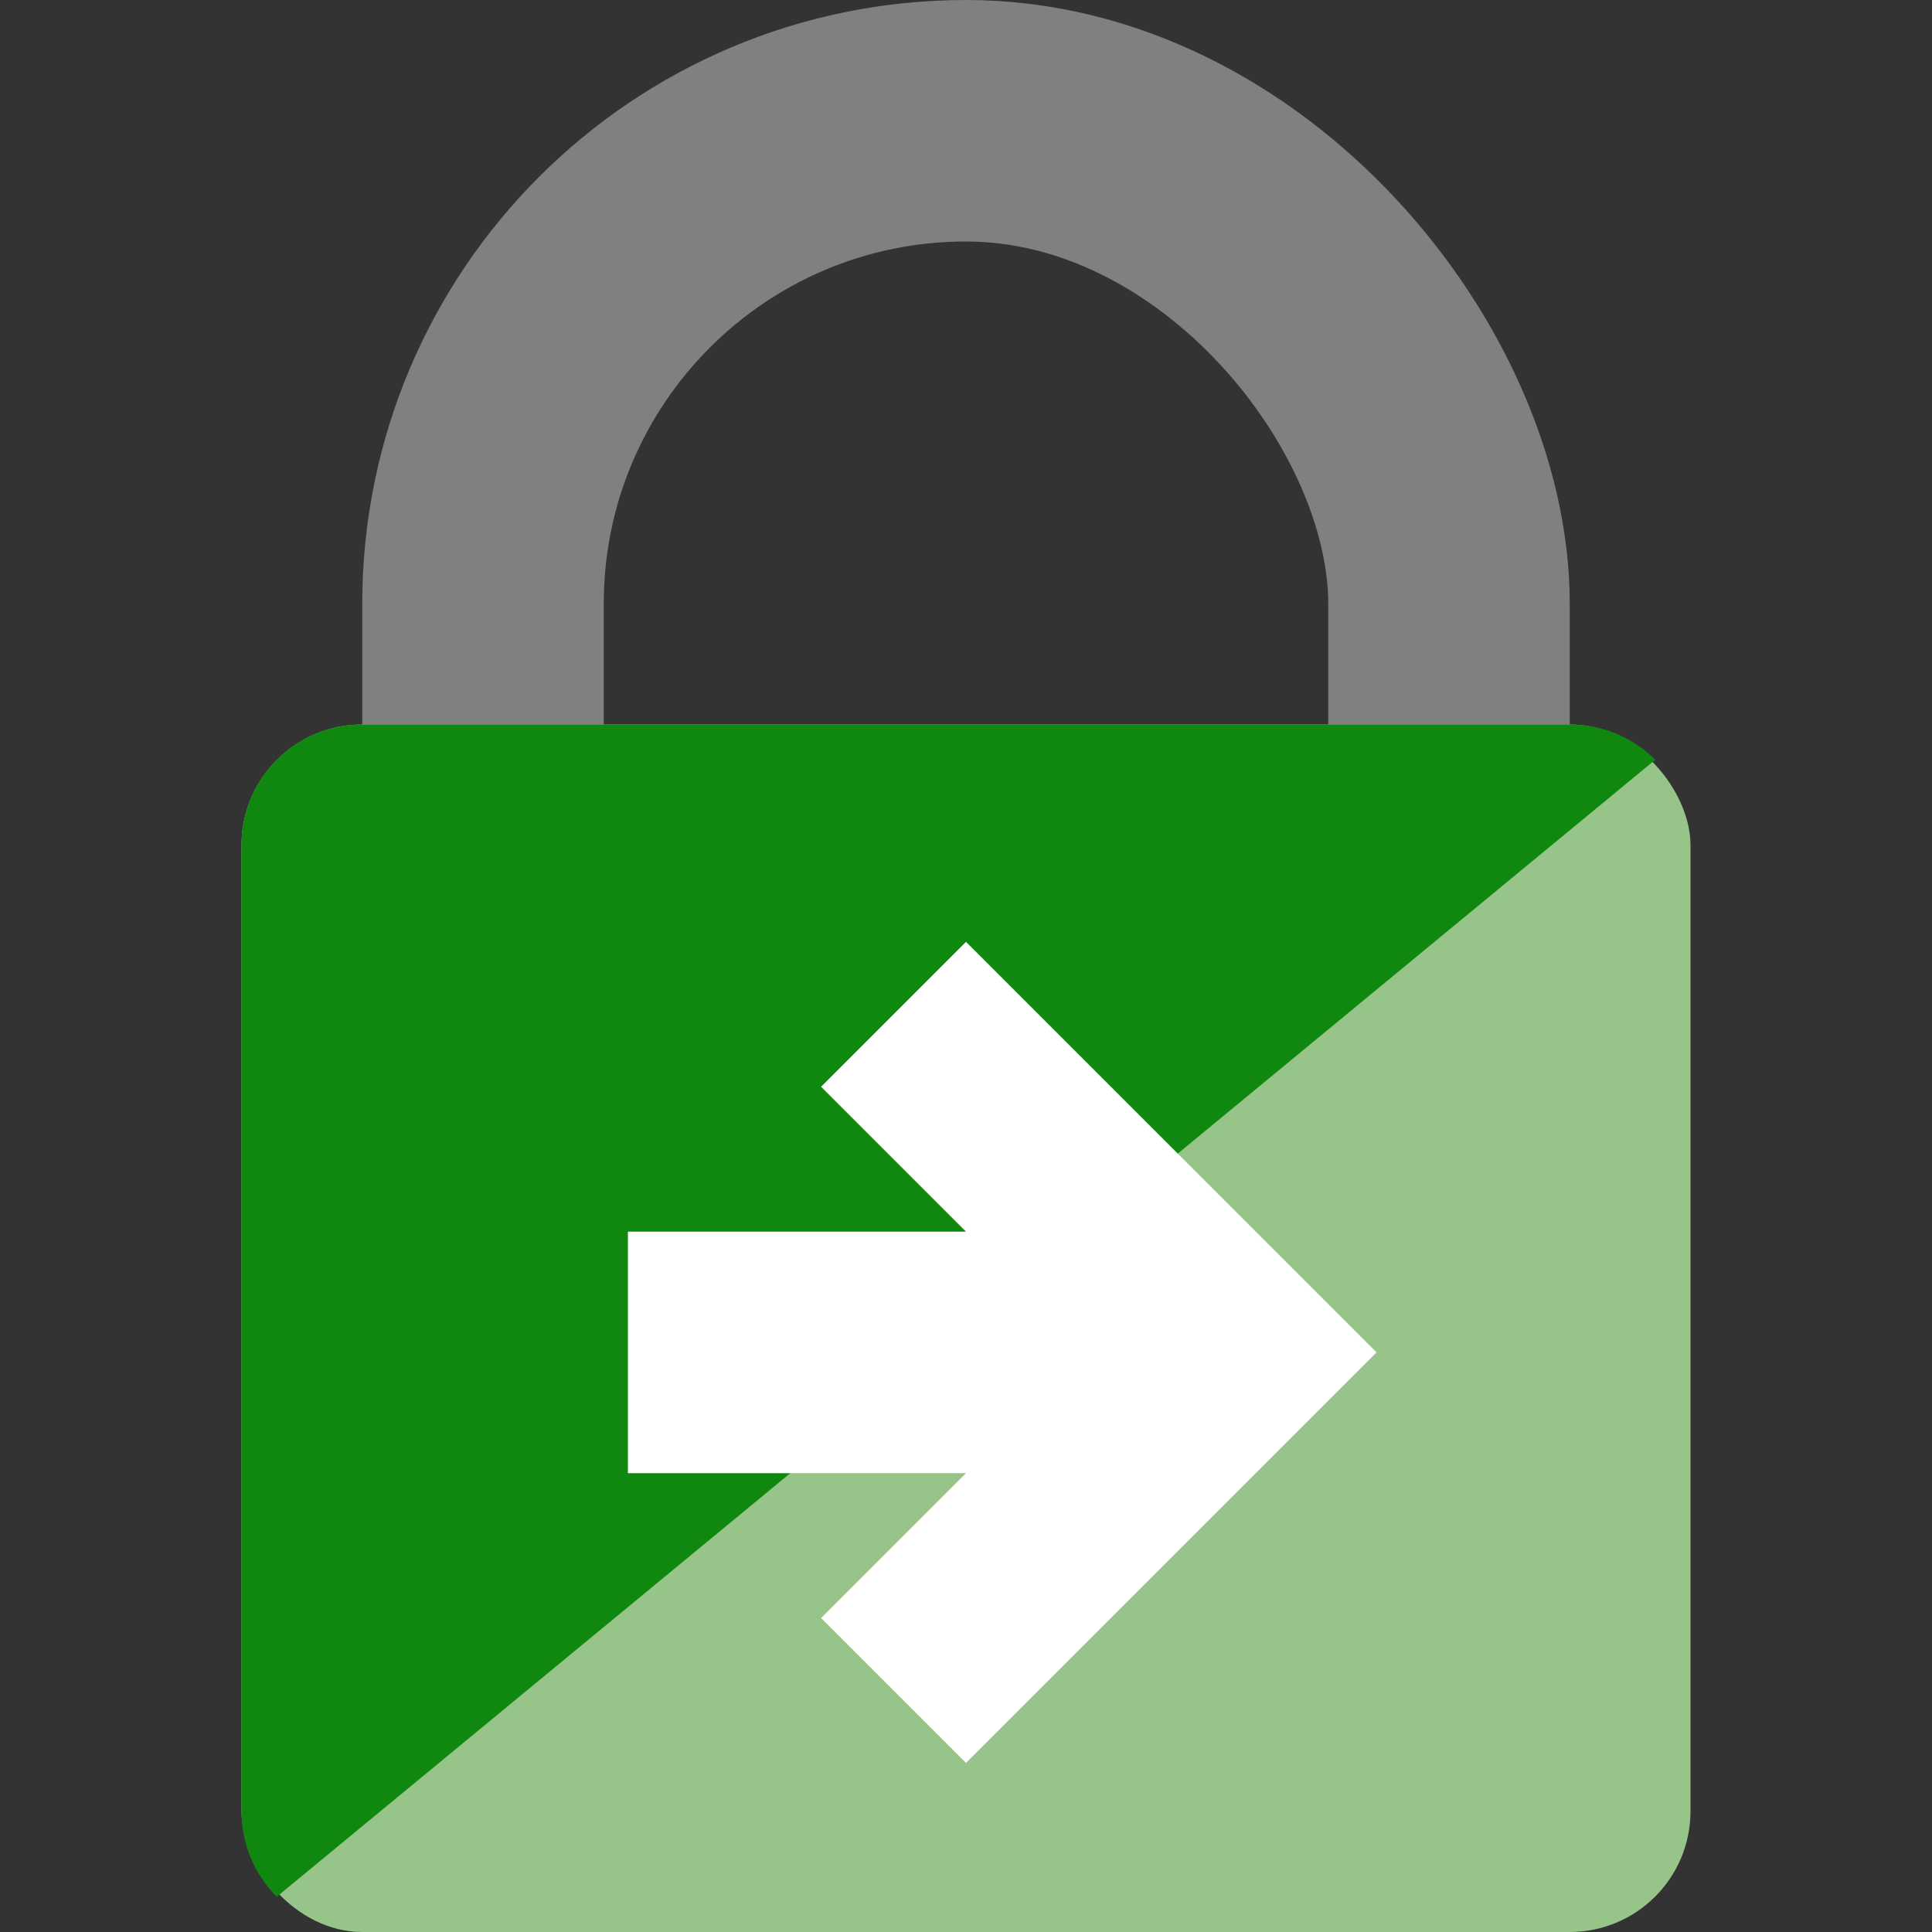<?xml version="1.0" encoding="UTF-8" standalone="no"?>
<svg
   xmlns:dc="http://purl.org/dc/elements/1.1/"
   xmlns:cc="http://creativecommons.org/ns#"
   xmlns:rdf="http://www.w3.org/1999/02/22-rdf-syntax-ns#"
   xmlns:svg="http://www.w3.org/2000/svg"
   xmlns="http://www.w3.org/2000/svg"
   xmlns:sodipodi="http://sodipodi.sourceforge.net/DTD/sodipodi-0.dtd"
   xmlns:inkscape="http://www.inkscape.org/namespaces/inkscape"
   version="1.1"
   viewBox="0 0 20 20"
   preserveAspectRatio="xMidYMid meet"
   stroke-linejoin="round"
   stroke-linecap="round"
   id="svg2"
   inkscape:version="0.91 r13725"
   sodipodi:docname="IDO2-KAKUCHO.svg">
  <rect x="0" y="0" width="20" height="20" fill="#333333" stroke="none"/>
  <defs
     id="defs10" />
  <sodipodi:namedview
     pagecolor="#ffffff"
     bordercolor="#666666"
     borderopacity="1"
     objecttolerance="10"
     gridtolerance="10"
     guidetolerance="10"
     inkscape:pageopacity="0"
     inkscape:pageshadow="2"
     inkscape:window-width="1920"
     inkscape:window-height="1001"
     id="namedview8"
     showgrid="false"
     inkscape:zoom="23.6"
     inkscape:cx="8.9238263"
     inkscape:cy="8.9945057"
     inkscape:window-x="-9"
     inkscape:window-y="-9"
     inkscape:window-maximized="1"
     inkscape:current-layer="svg2" />
  <!--Shackle-->
  <!--Body-->
  <rect
     x="5"
     y="1.25"
     width="10"
     height="15"
     rx="5"
     ry="5"
     id="rect4"
     style="fill:none;stroke:#808080;stroke-width:2.5" />
  <rect
     x="2.5"
     y="7.5"
     width="15"
     height="12.5"
     rx="1.25"
     ry="1.25"
     style="fill:#96c489;fill-opacity:1"
     id="rect6-8-8" />
  <path
     style="fill:#108810;fill-opacity:1"
     d="m 3.75,7.5 12.5,0 c 0.346,0 0.659,0.139 0.885,0.365 L 2.865,19.635 C 2.639,19.409 2.5,19.096 2.5,18.75 l 0,-10 c 0,-0.693 0.557,-1.25 1.25,-1.25 z"
     id="rect6-0"
     inkscape:connector-curvature="0"
     sodipodi:nodetypes="ssccsss" />
  <path
     inkscape:connector-curvature="0"
     style="fill:#ffffff"
     d="m 6.5,12.75 3.5,0 L 8.5,11.25 10,9.75 14.25,14 10,18.25 l -1.5,-1.5 1.5,-1.5 -3.5,0 m 0,-2.5"
     id="path8" />
</svg>
